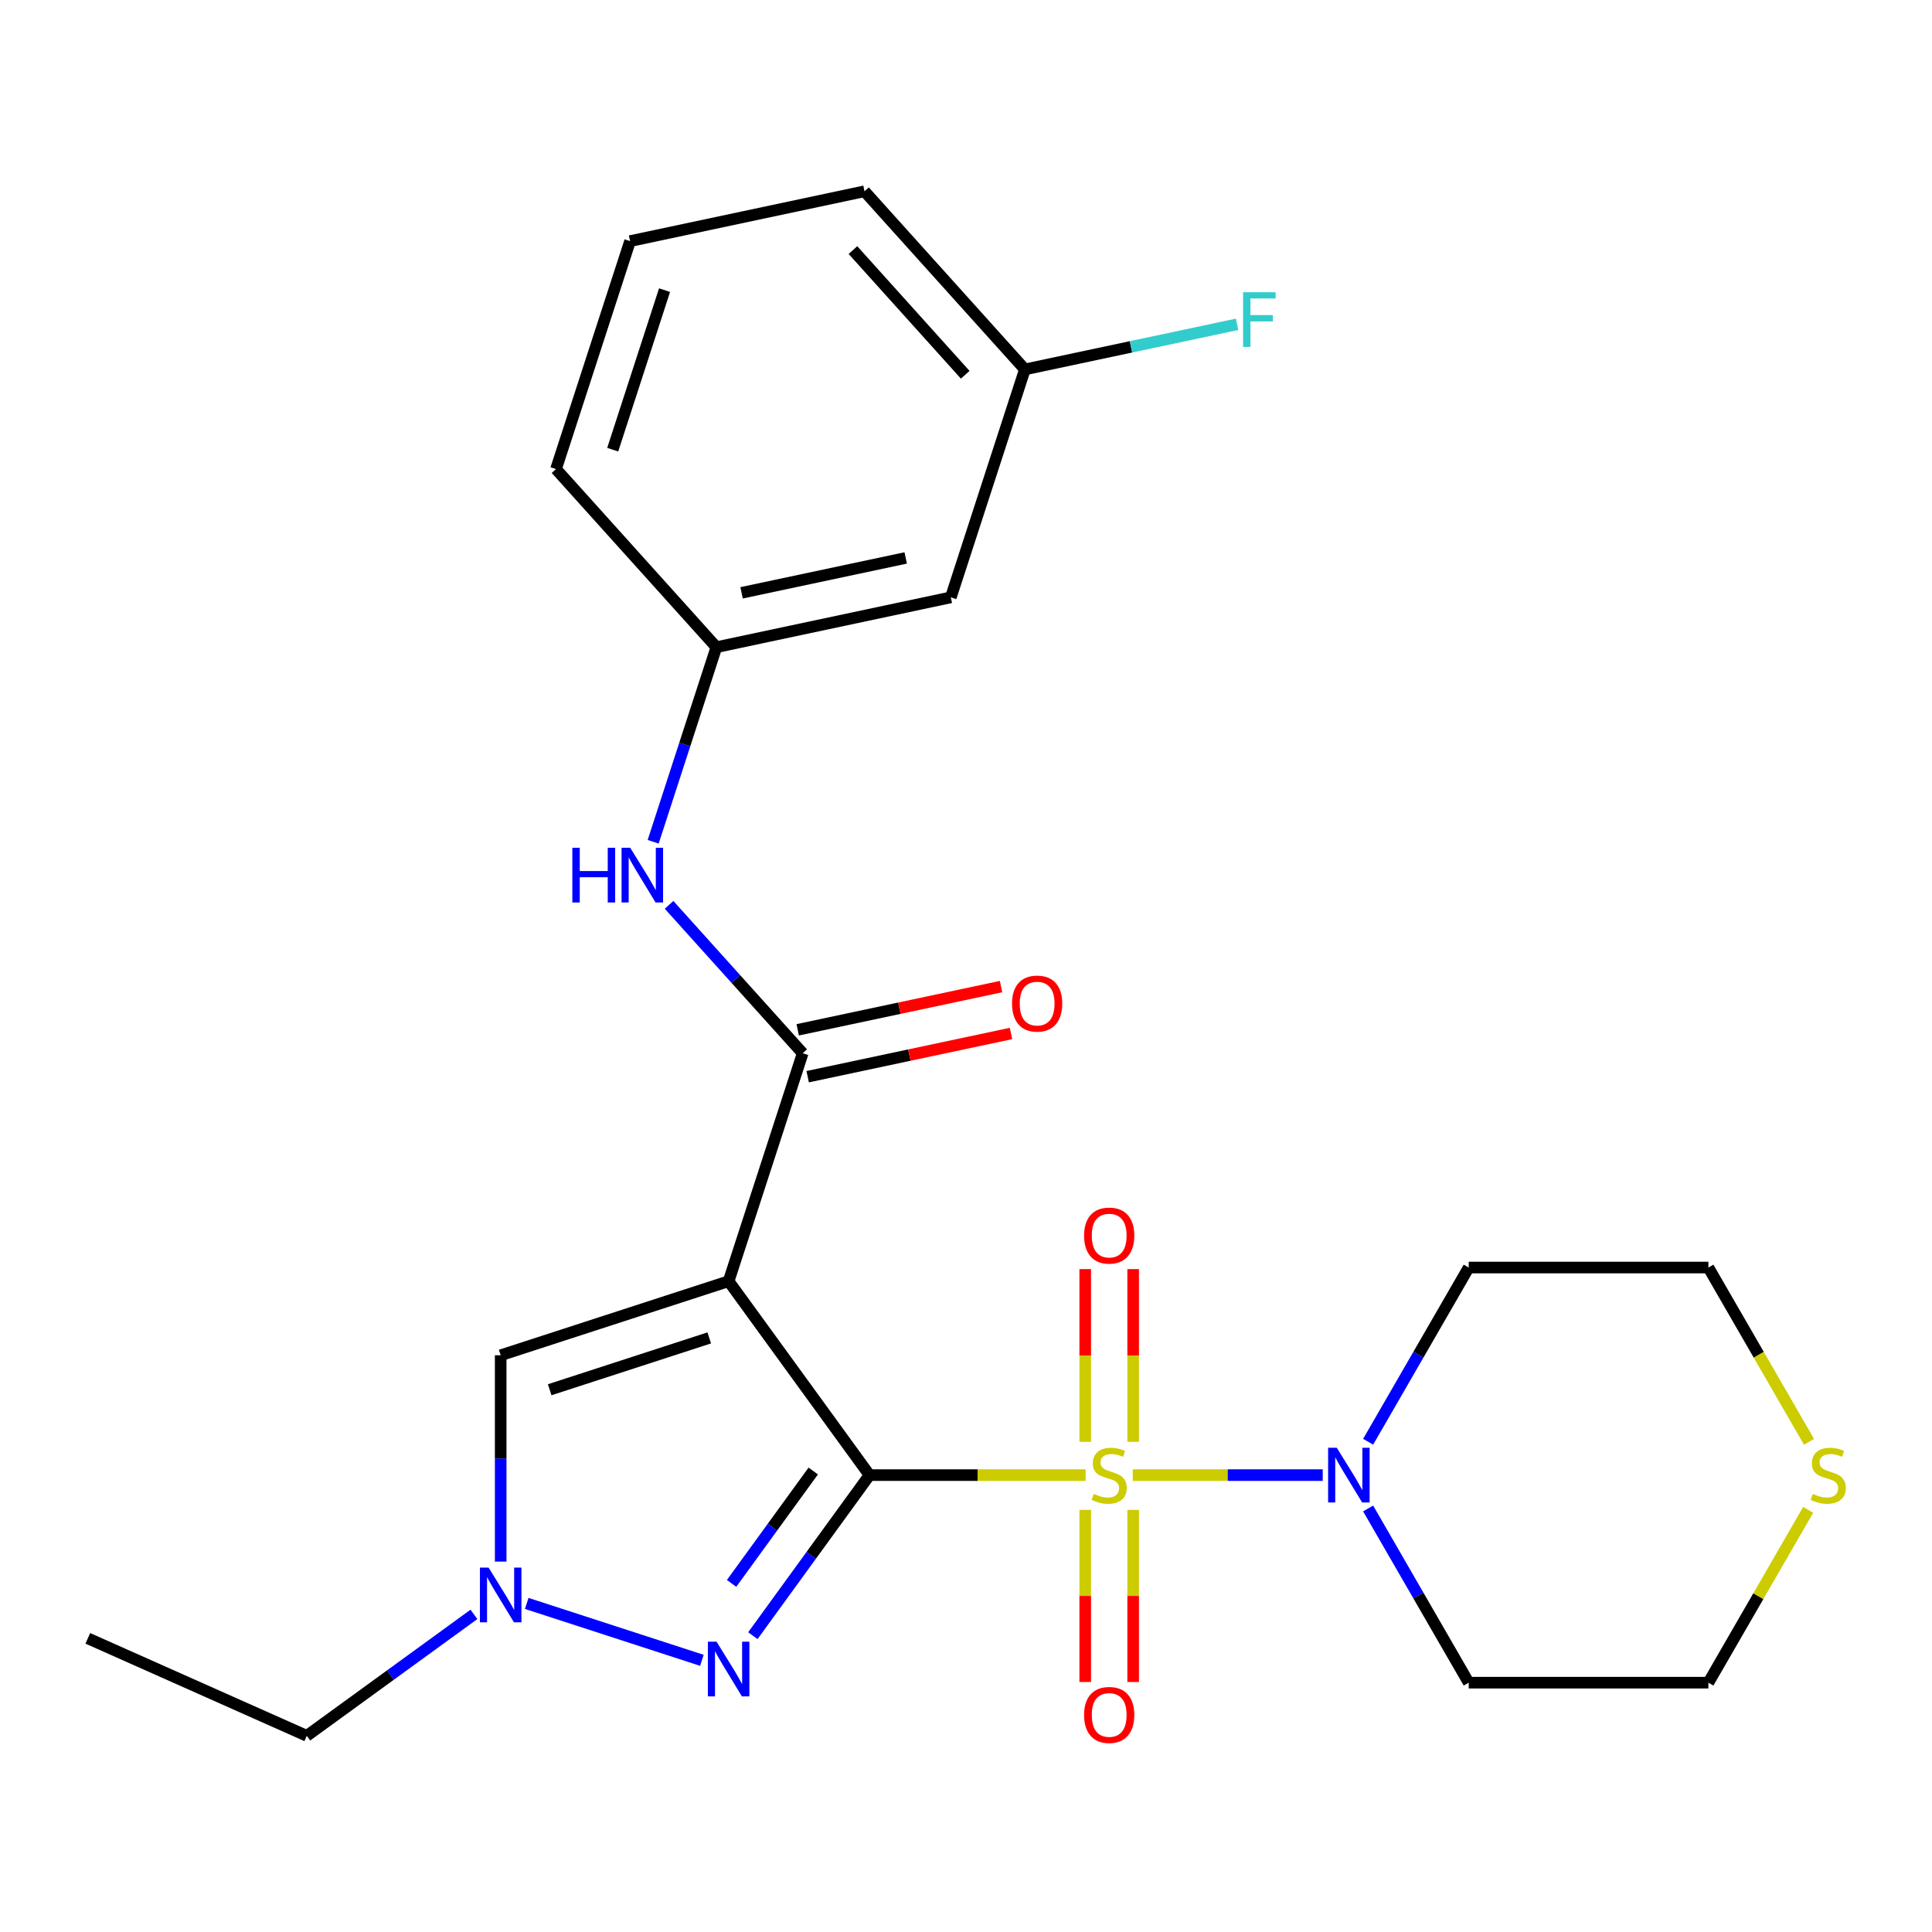 <?xml version='1.0' encoding='iso-8859-1'?>
<svg version='1.1' baseProfile='full'
              xmlns='http://www.w3.org/2000/svg'
                      xmlns:rdkit='http://www.rdkit.org/xml'
                      xmlns:xlink='http://www.w3.org/1999/xlink'
                  xml:space='preserve'
width='1000px' height='1000px' viewBox='0 0 1000 1000'>
<!-- END OF HEADER -->
<rect style='opacity:1.0;fill:#FFFFFF;stroke:none' width='1000' height='1000' x='0' y='0'> </rect>
<path class='bond-0' d='M 450.059,763.514 L 505.997,763.514' style='fill:none;fill-rule:evenodd;stroke:#000000;stroke-width:6px;stroke-linecap:butt;stroke-linejoin:miter;stroke-opacity:1' />
<path class='bond-0' d='M 505.997,763.514 L 561.935,763.514' style='fill:none;fill-rule:evenodd;stroke:#CCCC00;stroke-width:6px;stroke-linecap:butt;stroke-linejoin:miter;stroke-opacity:1' />
<path class='bond-1' d='M 450.059,763.514 L 377.139,663.149' style='fill:none;fill-rule:evenodd;stroke:#000000;stroke-width:6px;stroke-linecap:butt;stroke-linejoin:miter;stroke-opacity:1' />
<path class='bond-2' d='M 450.059,763.514 L 419.869,805.066' style='fill:none;fill-rule:evenodd;stroke:#000000;stroke-width:6px;stroke-linecap:butt;stroke-linejoin:miter;stroke-opacity:1' />
<path class='bond-2' d='M 419.869,805.066 L 389.68,846.618' style='fill:none;fill-rule:evenodd;stroke:#0000FF;stroke-width:6px;stroke-linecap:butt;stroke-linejoin:miter;stroke-opacity:1' />
<path class='bond-2' d='M 420.929,761.396 L 399.796,790.482' style='fill:none;fill-rule:evenodd;stroke:#000000;stroke-width:6px;stroke-linecap:butt;stroke-linejoin:miter;stroke-opacity:1' />
<path class='bond-2' d='M 399.796,790.482 L 378.664,819.569' style='fill:none;fill-rule:evenodd;stroke:#0000FF;stroke-width:6px;stroke-linecap:butt;stroke-linejoin:miter;stroke-opacity:1' />
<path class='bond-4' d='M 586.298,763.514 L 635.468,763.514' style='fill:none;fill-rule:evenodd;stroke:#CCCC00;stroke-width:6px;stroke-linecap:butt;stroke-linejoin:miter;stroke-opacity:1' />
<path class='bond-4' d='M 635.468,763.514 L 684.638,763.514' style='fill:none;fill-rule:evenodd;stroke:#0000FF;stroke-width:6px;stroke-linecap:butt;stroke-linejoin:miter;stroke-opacity:1' />
<path class='bond-8' d='M 561.711,781.496 L 561.711,826.048' style='fill:none;fill-rule:evenodd;stroke:#CCCC00;stroke-width:6px;stroke-linecap:butt;stroke-linejoin:miter;stroke-opacity:1' />
<path class='bond-8' d='M 561.711,826.048 L 561.711,870.601' style='fill:none;fill-rule:evenodd;stroke:#FF0000;stroke-width:6px;stroke-linecap:butt;stroke-linejoin:miter;stroke-opacity:1' />
<path class='bond-8' d='M 586.523,781.496 L 586.523,826.048' style='fill:none;fill-rule:evenodd;stroke:#CCCC00;stroke-width:6px;stroke-linecap:butt;stroke-linejoin:miter;stroke-opacity:1' />
<path class='bond-8' d='M 586.523,826.048 L 586.523,870.601' style='fill:none;fill-rule:evenodd;stroke:#FF0000;stroke-width:6px;stroke-linecap:butt;stroke-linejoin:miter;stroke-opacity:1' />
<path class='bond-9' d='M 586.523,746.293 L 586.523,701.59' style='fill:none;fill-rule:evenodd;stroke:#CCCC00;stroke-width:6px;stroke-linecap:butt;stroke-linejoin:miter;stroke-opacity:1' />
<path class='bond-9' d='M 586.523,701.59 L 586.523,656.887' style='fill:none;fill-rule:evenodd;stroke:#FF0000;stroke-width:6px;stroke-linecap:butt;stroke-linejoin:miter;stroke-opacity:1' />
<path class='bond-9' d='M 561.711,746.293 L 561.711,701.59' style='fill:none;fill-rule:evenodd;stroke:#CCCC00;stroke-width:6px;stroke-linecap:butt;stroke-linejoin:miter;stroke-opacity:1' />
<path class='bond-9' d='M 561.711,701.59 L 561.711,656.887' style='fill:none;fill-rule:evenodd;stroke:#FF0000;stroke-width:6px;stroke-linecap:butt;stroke-linejoin:miter;stroke-opacity:1' />
<path class='bond-3' d='M 377.139,663.149 L 415.475,545.163' style='fill:none;fill-rule:evenodd;stroke:#000000;stroke-width:6px;stroke-linecap:butt;stroke-linejoin:miter;stroke-opacity:1' />
<path class='bond-6' d='M 377.139,663.149 L 259.153,701.485' style='fill:none;fill-rule:evenodd;stroke:#000000;stroke-width:6px;stroke-linecap:butt;stroke-linejoin:miter;stroke-opacity:1' />
<path class='bond-6' d='M 367.108,692.497 L 284.518,719.332' style='fill:none;fill-rule:evenodd;stroke:#000000;stroke-width:6px;stroke-linecap:butt;stroke-linejoin:miter;stroke-opacity:1' />
<path class='bond-5' d='M 363.298,859.382 L 272.63,829.923' style='fill:none;fill-rule:evenodd;stroke:#0000FF;stroke-width:6px;stroke-linecap:butt;stroke-linejoin:miter;stroke-opacity:1' />
<path class='bond-7' d='M 415.475,545.163 L 380.89,506.752' style='fill:none;fill-rule:evenodd;stroke:#000000;stroke-width:6px;stroke-linecap:butt;stroke-linejoin:miter;stroke-opacity:1' />
<path class='bond-7' d='M 380.89,506.752 L 346.305,468.342' style='fill:none;fill-rule:evenodd;stroke:#0000FF;stroke-width:6px;stroke-linecap:butt;stroke-linejoin:miter;stroke-opacity:1' />
<path class='bond-10' d='M 418.054,557.297 L 470.677,546.112' style='fill:none;fill-rule:evenodd;stroke:#000000;stroke-width:6px;stroke-linecap:butt;stroke-linejoin:miter;stroke-opacity:1' />
<path class='bond-10' d='M 470.677,546.112 L 523.3,534.927' style='fill:none;fill-rule:evenodd;stroke:#FF0000;stroke-width:6px;stroke-linecap:butt;stroke-linejoin:miter;stroke-opacity:1' />
<path class='bond-10' d='M 412.896,533.028 L 465.519,521.843' style='fill:none;fill-rule:evenodd;stroke:#000000;stroke-width:6px;stroke-linecap:butt;stroke-linejoin:miter;stroke-opacity:1' />
<path class='bond-10' d='M 465.519,521.843 L 518.142,510.657' style='fill:none;fill-rule:evenodd;stroke:#FF0000;stroke-width:6px;stroke-linecap:butt;stroke-linejoin:miter;stroke-opacity:1' />
<path class='bond-14' d='M 708.141,746.253 L 734.173,701.165' style='fill:none;fill-rule:evenodd;stroke:#0000FF;stroke-width:6px;stroke-linecap:butt;stroke-linejoin:miter;stroke-opacity:1' />
<path class='bond-14' d='M 734.173,701.165 L 760.204,656.077' style='fill:none;fill-rule:evenodd;stroke:#000000;stroke-width:6px;stroke-linecap:butt;stroke-linejoin:miter;stroke-opacity:1' />
<path class='bond-15' d='M 708.141,780.776 L 734.173,825.864' style='fill:none;fill-rule:evenodd;stroke:#0000FF;stroke-width:6px;stroke-linecap:butt;stroke-linejoin:miter;stroke-opacity:1' />
<path class='bond-15' d='M 734.173,825.864 L 760.204,870.952' style='fill:none;fill-rule:evenodd;stroke:#000000;stroke-width:6px;stroke-linecap:butt;stroke-linejoin:miter;stroke-opacity:1' />
<path class='bond-18' d='M 245.311,835.6 L 202.049,867.031' style='fill:none;fill-rule:evenodd;stroke:#0000FF;stroke-width:6px;stroke-linecap:butt;stroke-linejoin:miter;stroke-opacity:1' />
<path class='bond-18' d='M 202.049,867.031 L 158.787,898.463' style='fill:none;fill-rule:evenodd;stroke:#000000;stroke-width:6px;stroke-linecap:butt;stroke-linejoin:miter;stroke-opacity:1' />
<path class='bond-25' d='M 259.153,808.282 L 259.153,754.884' style='fill:none;fill-rule:evenodd;stroke:#0000FF;stroke-width:6px;stroke-linecap:butt;stroke-linejoin:miter;stroke-opacity:1' />
<path class='bond-25' d='M 259.153,754.884 L 259.153,701.485' style='fill:none;fill-rule:evenodd;stroke:#000000;stroke-width:6px;stroke-linecap:butt;stroke-linejoin:miter;stroke-opacity:1' />
<path class='bond-11' d='M 338.073,435.708 L 354.436,385.346' style='fill:none;fill-rule:evenodd;stroke:#0000FF;stroke-width:6px;stroke-linecap:butt;stroke-linejoin:miter;stroke-opacity:1' />
<path class='bond-11' d='M 354.436,385.346 L 370.8,334.983' style='fill:none;fill-rule:evenodd;stroke:#000000;stroke-width:6px;stroke-linecap:butt;stroke-linejoin:miter;stroke-opacity:1' />
<path class='bond-13' d='M 370.8,334.983 L 492.147,309.19' style='fill:none;fill-rule:evenodd;stroke:#000000;stroke-width:6px;stroke-linecap:butt;stroke-linejoin:miter;stroke-opacity:1' />
<path class='bond-13' d='M 383.844,306.845 L 468.787,288.789' style='fill:none;fill-rule:evenodd;stroke:#000000;stroke-width:6px;stroke-linecap:butt;stroke-linejoin:miter;stroke-opacity:1' />
<path class='bond-22' d='M 370.8,334.983 L 287.789,242.79' style='fill:none;fill-rule:evenodd;stroke:#000000;stroke-width:6px;stroke-linecap:butt;stroke-linejoin:miter;stroke-opacity:1' />
<path class='bond-12' d='M 935.91,781.496 L 910.086,826.224' style='fill:none;fill-rule:evenodd;stroke:#CCCC00;stroke-width:6px;stroke-linecap:butt;stroke-linejoin:miter;stroke-opacity:1' />
<path class='bond-12' d='M 910.086,826.224 L 884.262,870.952' style='fill:none;fill-rule:evenodd;stroke:#000000;stroke-width:6px;stroke-linecap:butt;stroke-linejoin:miter;stroke-opacity:1' />
<path class='bond-26' d='M 936.349,746.293 L 910.306,701.185' style='fill:none;fill-rule:evenodd;stroke:#CCCC00;stroke-width:6px;stroke-linecap:butt;stroke-linejoin:miter;stroke-opacity:1' />
<path class='bond-26' d='M 910.306,701.185 L 884.262,656.077' style='fill:none;fill-rule:evenodd;stroke:#000000;stroke-width:6px;stroke-linecap:butt;stroke-linejoin:miter;stroke-opacity:1' />
<path class='bond-16' d='M 492.147,309.19 L 530.483,191.204' style='fill:none;fill-rule:evenodd;stroke:#000000;stroke-width:6px;stroke-linecap:butt;stroke-linejoin:miter;stroke-opacity:1' />
<path class='bond-20' d='M 760.204,656.077 L 884.262,656.077' style='fill:none;fill-rule:evenodd;stroke:#000000;stroke-width:6px;stroke-linecap:butt;stroke-linejoin:miter;stroke-opacity:1' />
<path class='bond-19' d='M 760.204,870.952 L 884.262,870.952' style='fill:none;fill-rule:evenodd;stroke:#000000;stroke-width:6px;stroke-linecap:butt;stroke-linejoin:miter;stroke-opacity:1' />
<path class='bond-17' d='M 530.483,191.204 L 585.396,179.531' style='fill:none;fill-rule:evenodd;stroke:#000000;stroke-width:6px;stroke-linecap:butt;stroke-linejoin:miter;stroke-opacity:1' />
<path class='bond-17' d='M 585.396,179.531 L 640.309,167.859' style='fill:none;fill-rule:evenodd;stroke:#33CCCC;stroke-width:6px;stroke-linecap:butt;stroke-linejoin:miter;stroke-opacity:1' />
<path class='bond-27' d='M 530.483,191.204 L 447.472,99.01' style='fill:none;fill-rule:evenodd;stroke:#000000;stroke-width:6px;stroke-linecap:butt;stroke-linejoin:miter;stroke-opacity:1' />
<path class='bond-27' d='M 499.593,193.977 L 441.485,129.442' style='fill:none;fill-rule:evenodd;stroke:#000000;stroke-width:6px;stroke-linecap:butt;stroke-linejoin:miter;stroke-opacity:1' />
<path class='bond-24' d='M 158.787,898.463 L 45.455,848.004' style='fill:none;fill-rule:evenodd;stroke:#000000;stroke-width:6px;stroke-linecap:butt;stroke-linejoin:miter;stroke-opacity:1' />
<path class='bond-21' d='M 326.125,124.803 L 287.789,242.79' style='fill:none;fill-rule:evenodd;stroke:#000000;stroke-width:6px;stroke-linecap:butt;stroke-linejoin:miter;stroke-opacity:1' />
<path class='bond-21' d='M 343.972,150.169 L 317.137,232.759' style='fill:none;fill-rule:evenodd;stroke:#000000;stroke-width:6px;stroke-linecap:butt;stroke-linejoin:miter;stroke-opacity:1' />
<path class='bond-23' d='M 326.125,124.803 L 447.472,99.01' style='fill:none;fill-rule:evenodd;stroke:#000000;stroke-width:6px;stroke-linecap:butt;stroke-linejoin:miter;stroke-opacity:1' />
<path  class='atom-1' d='M 566.117 773.234
Q 566.437 773.354, 567.757 773.914
Q 569.077 774.474, 570.517 774.834
Q 571.997 775.154, 573.437 775.154
Q 576.117 775.154, 577.677 773.874
Q 579.237 772.554, 579.237 770.274
Q 579.237 768.714, 578.437 767.754
Q 577.677 766.794, 576.477 766.274
Q 575.277 765.754, 573.277 765.154
Q 570.757 764.394, 569.237 763.674
Q 567.757 762.954, 566.677 761.434
Q 565.637 759.914, 565.637 757.354
Q 565.637 753.794, 568.037 751.594
Q 570.477 749.394, 575.277 749.394
Q 578.557 749.394, 582.277 750.954
L 581.357 754.034
Q 577.957 752.634, 575.397 752.634
Q 572.637 752.634, 571.117 753.794
Q 569.597 754.914, 569.637 756.874
Q 569.637 758.394, 570.397 759.314
Q 571.197 760.234, 572.317 760.754
Q 573.477 761.274, 575.397 761.874
Q 577.957 762.674, 579.477 763.474
Q 580.997 764.274, 582.077 765.914
Q 583.197 767.514, 583.197 770.274
Q 583.197 774.194, 580.557 776.314
Q 577.957 778.394, 573.597 778.394
Q 571.077 778.394, 569.157 777.834
Q 567.277 777.314, 565.037 776.394
L 566.117 773.234
' fill='#CCCC00'/>
<path  class='atom-3' d='M 370.879 849.72
L 380.159 864.72
Q 381.079 866.2, 382.559 868.88
Q 384.039 871.56, 384.119 871.72
L 384.119 849.72
L 387.879 849.72
L 387.879 878.04
L 383.999 878.04
L 374.039 861.64
Q 372.879 859.72, 371.639 857.52
Q 370.439 855.32, 370.079 854.64
L 370.079 878.04
L 366.399 878.04
L 366.399 849.72
L 370.879 849.72
' fill='#0000FF'/>
<path  class='atom-5' d='M 691.915 749.354
L 701.195 764.354
Q 702.115 765.834, 703.595 768.514
Q 705.075 771.194, 705.155 771.354
L 705.155 749.354
L 708.915 749.354
L 708.915 777.674
L 705.035 777.674
L 695.075 761.274
Q 693.915 759.354, 692.675 757.154
Q 691.475 754.954, 691.115 754.274
L 691.115 777.674
L 687.435 777.674
L 687.435 749.354
L 691.915 749.354
' fill='#0000FF'/>
<path  class='atom-6' d='M 252.893 811.383
L 262.173 826.383
Q 263.093 827.863, 264.573 830.543
Q 266.053 833.223, 266.133 833.383
L 266.133 811.383
L 269.893 811.383
L 269.893 839.703
L 266.013 839.703
L 256.053 823.303
Q 254.893 821.383, 253.653 819.183
Q 252.453 816.983, 252.093 816.303
L 252.093 839.703
L 248.413 839.703
L 248.413 811.383
L 252.893 811.383
' fill='#0000FF'/>
<path  class='atom-8' d='M 296.244 438.81
L 300.084 438.81
L 300.084 450.85
L 314.564 450.85
L 314.564 438.81
L 318.404 438.81
L 318.404 467.13
L 314.564 467.13
L 314.564 454.05
L 300.084 454.05
L 300.084 467.13
L 296.244 467.13
L 296.244 438.81
' fill='#0000FF'/>
<path  class='atom-8' d='M 326.204 438.81
L 335.484 453.81
Q 336.404 455.29, 337.884 457.97
Q 339.364 460.65, 339.444 460.81
L 339.444 438.81
L 343.204 438.81
L 343.204 467.13
L 339.324 467.13
L 329.364 450.73
Q 328.204 448.81, 326.964 446.61
Q 325.764 444.41, 325.404 443.73
L 325.404 467.13
L 321.724 467.13
L 321.724 438.81
L 326.204 438.81
' fill='#0000FF'/>
<path  class='atom-9' d='M 561.117 887.653
Q 561.117 880.853, 564.477 877.053
Q 567.837 873.253, 574.117 873.253
Q 580.397 873.253, 583.757 877.053
Q 587.117 880.853, 587.117 887.653
Q 587.117 894.533, 583.717 898.453
Q 580.317 902.333, 574.117 902.333
Q 567.877 902.333, 564.477 898.453
Q 561.117 894.573, 561.117 887.653
M 574.117 899.133
Q 578.437 899.133, 580.757 896.253
Q 583.117 893.333, 583.117 887.653
Q 583.117 882.093, 580.757 879.293
Q 578.437 876.453, 574.117 876.453
Q 569.797 876.453, 567.437 879.253
Q 565.117 882.053, 565.117 887.653
Q 565.117 893.373, 567.437 896.253
Q 569.797 899.133, 574.117 899.133
' fill='#FF0000'/>
<path  class='atom-10' d='M 561.117 639.536
Q 561.117 632.736, 564.477 628.936
Q 567.837 625.136, 574.117 625.136
Q 580.397 625.136, 583.757 628.936
Q 587.117 632.736, 587.117 639.536
Q 587.117 646.416, 583.717 650.336
Q 580.317 654.216, 574.117 654.216
Q 567.877 654.216, 564.477 650.336
Q 561.117 646.456, 561.117 639.536
M 574.117 651.016
Q 578.437 651.016, 580.757 648.136
Q 583.117 645.216, 583.117 639.536
Q 583.117 633.976, 580.757 631.176
Q 578.437 628.336, 574.117 628.336
Q 569.797 628.336, 567.437 631.136
Q 565.117 633.936, 565.117 639.536
Q 565.117 645.256, 567.437 648.136
Q 569.797 651.016, 574.117 651.016
' fill='#FF0000'/>
<path  class='atom-11' d='M 523.822 519.45
Q 523.822 512.65, 527.182 508.85
Q 530.542 505.05, 536.822 505.05
Q 543.102 505.05, 546.462 508.85
Q 549.822 512.65, 549.822 519.45
Q 549.822 526.33, 546.422 530.25
Q 543.022 534.13, 536.822 534.13
Q 530.582 534.13, 527.182 530.25
Q 523.822 526.37, 523.822 519.45
M 536.822 530.93
Q 541.142 530.93, 543.462 528.05
Q 545.822 525.13, 545.822 519.45
Q 545.822 513.89, 543.462 511.09
Q 541.142 508.25, 536.822 508.25
Q 532.502 508.25, 530.142 511.05
Q 527.822 513.85, 527.822 519.45
Q 527.822 525.17, 530.142 528.05
Q 532.502 530.93, 536.822 530.93
' fill='#FF0000'/>
<path  class='atom-13' d='M 938.292 773.234
Q 938.612 773.354, 939.932 773.914
Q 941.252 774.474, 942.692 774.834
Q 944.172 775.154, 945.612 775.154
Q 948.292 775.154, 949.852 773.874
Q 951.412 772.554, 951.412 770.274
Q 951.412 768.714, 950.612 767.754
Q 949.852 766.794, 948.652 766.274
Q 947.452 765.754, 945.452 765.154
Q 942.932 764.394, 941.412 763.674
Q 939.932 762.954, 938.852 761.434
Q 937.812 759.914, 937.812 757.354
Q 937.812 753.794, 940.212 751.594
Q 942.652 749.394, 947.452 749.394
Q 950.732 749.394, 954.452 750.954
L 953.532 754.034
Q 950.132 752.634, 947.572 752.634
Q 944.812 752.634, 943.292 753.794
Q 941.772 754.914, 941.812 756.874
Q 941.812 758.394, 942.572 759.314
Q 943.372 760.234, 944.492 760.754
Q 945.652 761.274, 947.572 761.874
Q 950.132 762.674, 951.652 763.474
Q 953.172 764.274, 954.252 765.914
Q 955.372 767.514, 955.372 770.274
Q 955.372 774.194, 952.732 776.314
Q 950.132 778.394, 945.772 778.394
Q 943.252 778.394, 941.332 777.834
Q 939.452 777.314, 937.212 776.394
L 938.292 773.234
' fill='#CCCC00'/>
<path  class='atom-18' d='M 643.411 151.25
L 660.251 151.25
L 660.251 154.49
L 647.211 154.49
L 647.211 163.09
L 658.811 163.09
L 658.811 166.37
L 647.211 166.37
L 647.211 179.57
L 643.411 179.57
L 643.411 151.25
' fill='#33CCCC'/>
</svg>
